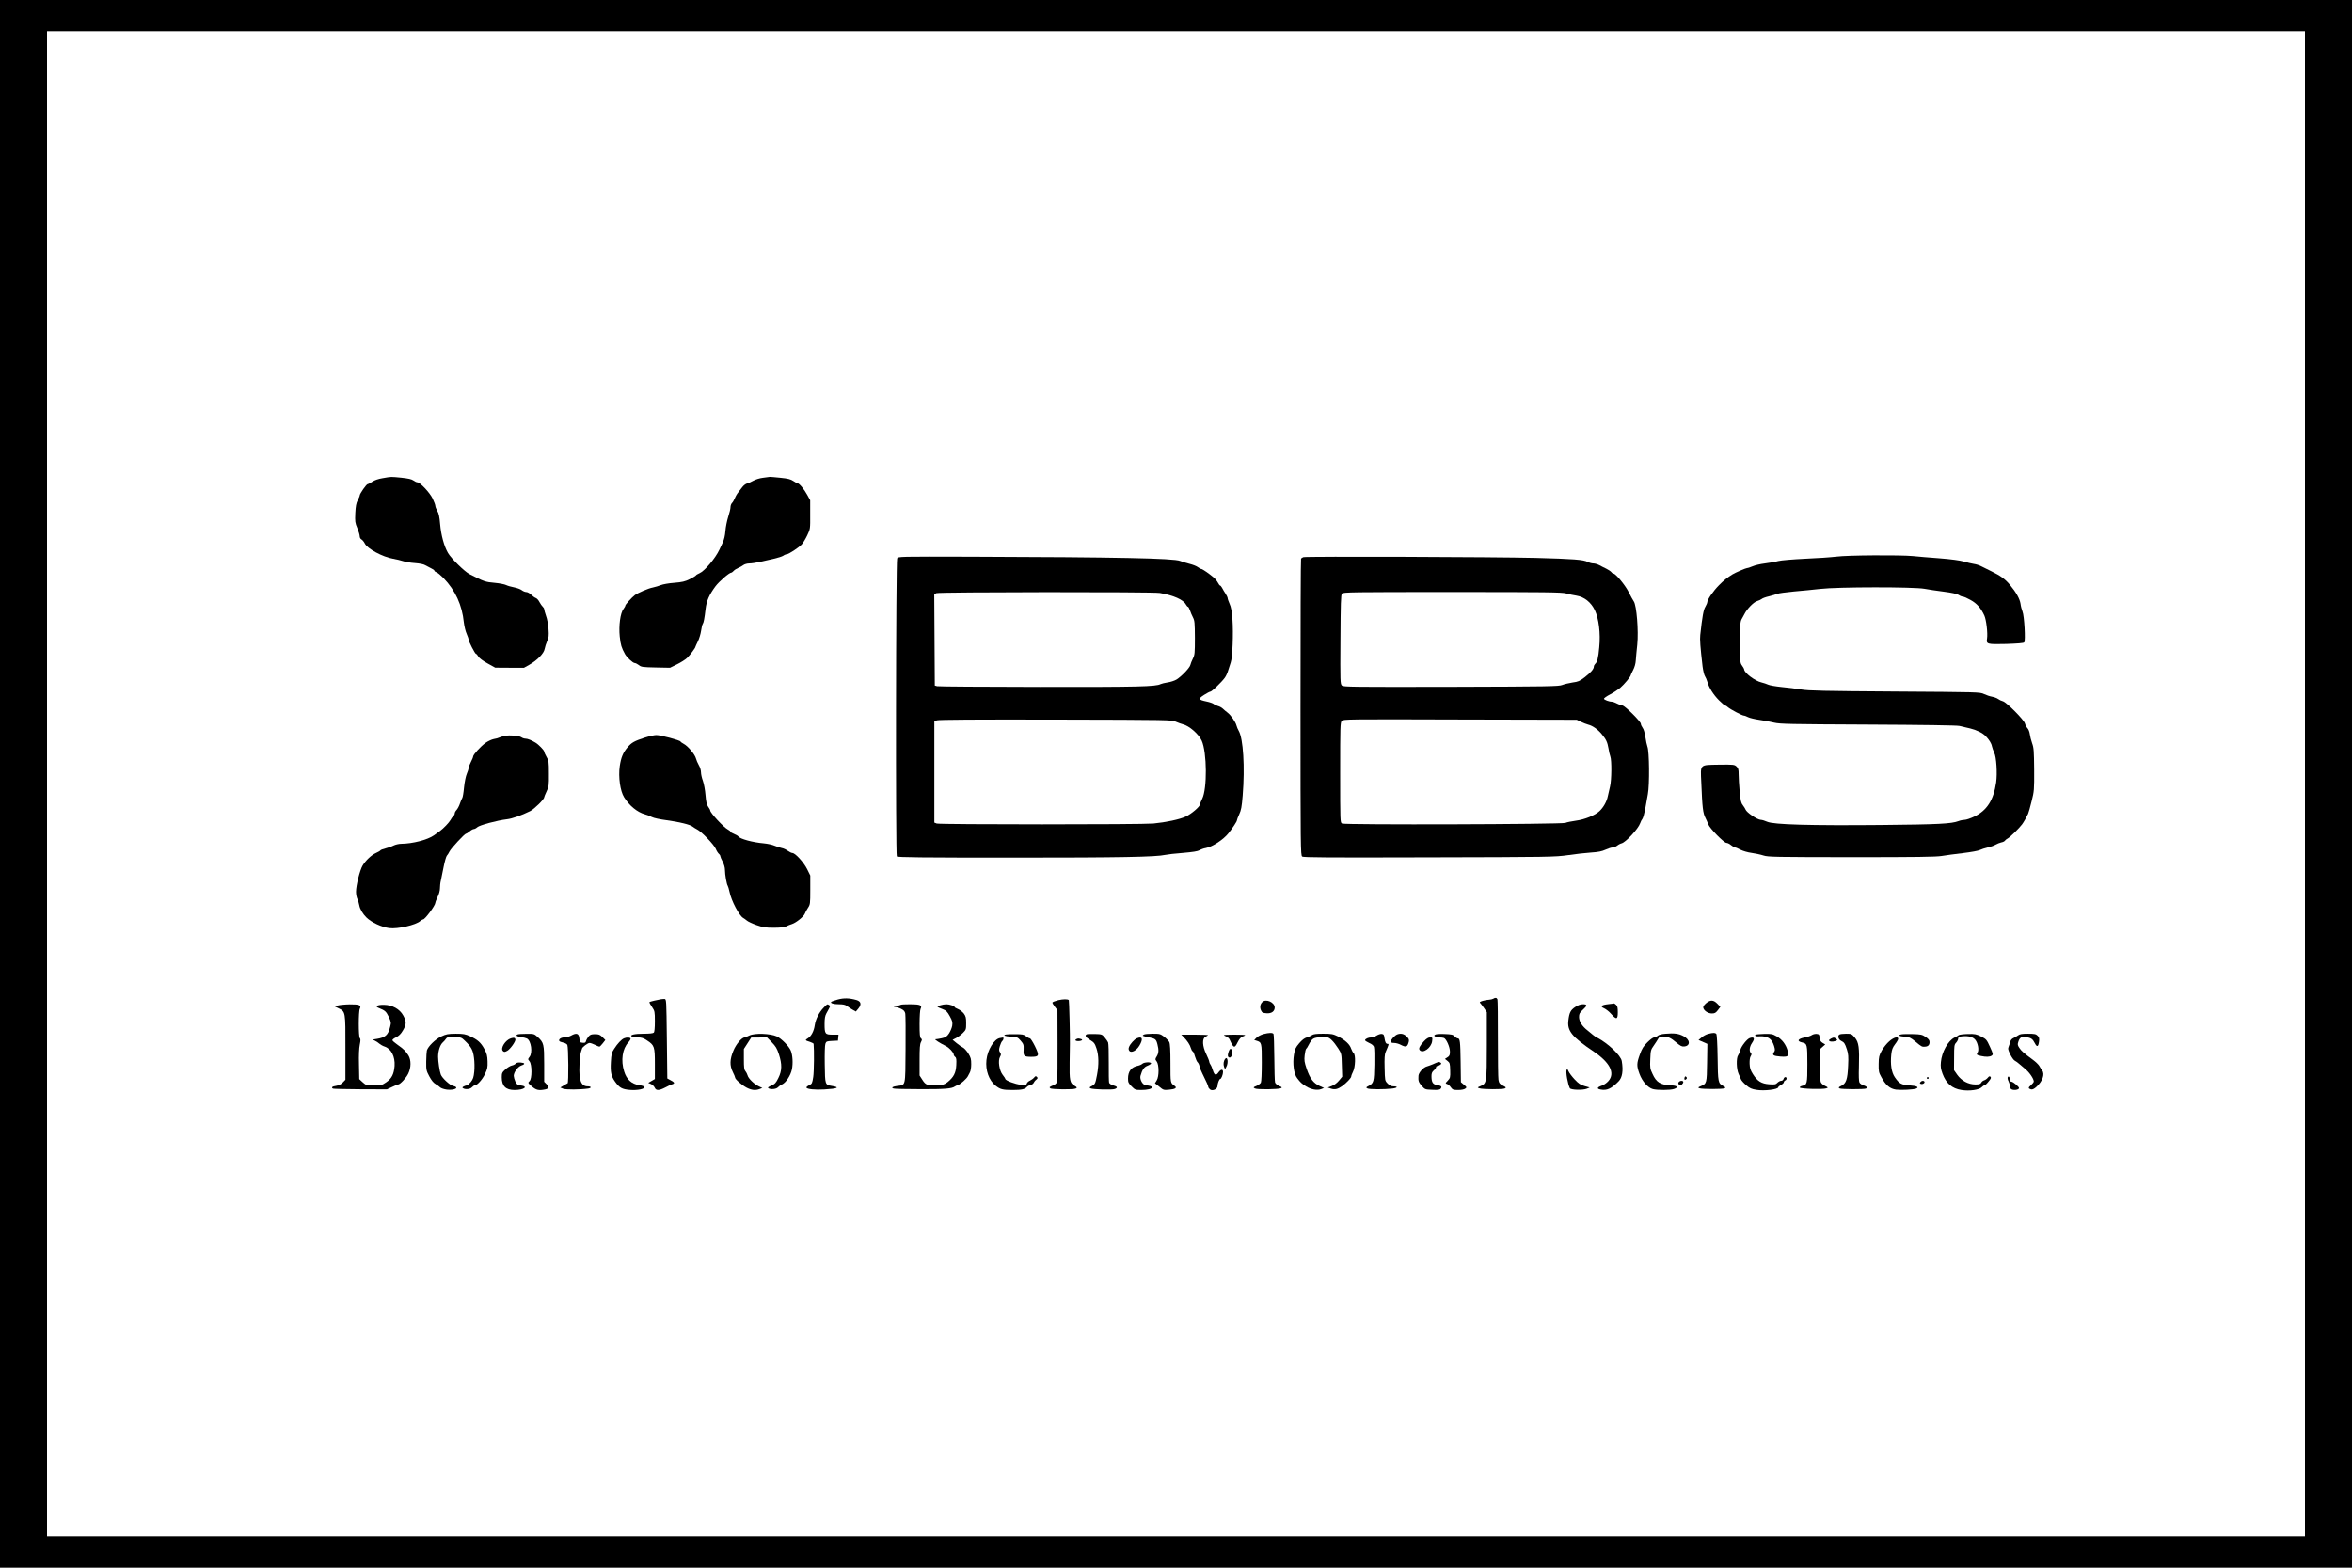 <?xml version="1.0" standalone="no"?>
<!DOCTYPE svg PUBLIC "-//W3C//DTD SVG 20010904//EN"
 "http://www.w3.org/TR/2001/REC-SVG-20010904/DTD/svg10.dtd">
<svg version="1.0" xmlns="http://www.w3.org/2000/svg"
 width="2550pt" height="1700pt" viewBox="0 0 2550 1700"
 preserveAspectRatio="xMidYMid meet">

<g transform="translate(0,1700) scale(0.1,-0.1)"
fill="#000000" stroke="none">
<path d="M0 8500 l0 -8500 12750 0 12750 0 0 8500 0 8500 -12750 0 -12750 0 0
-8500z m24990 0 l0 -8160 -12240 0 -12240 0 0 8160 0 8160 12240 0 12240 0 0
-8160z"/>
<path d="M4150 11815 c-49 -8 -89 -22 -114 -39 -21 -14 -44 -26 -50 -26 -13 0
-86 -104 -86 -123 0 -7 -10 -30 -22 -52 -16 -31 -22 -63 -26 -140 -4 -91 -2
-105 22 -162 14 -34 26 -74 26 -87 0 -15 8 -30 20 -36 10 -6 26 -25 35 -43 27
-57 192 -146 307 -166 36 -6 85 -18 109 -26 23 -8 81 -18 128 -21 53 -4 96
-13 111 -23 14 -8 42 -23 63 -33 20 -9 37 -21 37 -27 0 -5 10 -13 22 -17 12
-3 46 -32 76 -62 129 -134 202 -292 221 -482 5 -41 18 -96 30 -122 11 -26 21
-54 21 -62 0 -20 70 -156 80 -156 5 0 17 -13 26 -29 10 -18 49 -47 100 -75
l83 -46 156 -1 156 0 57 32 c86 48 159 123 167 172 4 21 16 60 27 85 18 39 20
59 15 131 -3 48 -15 112 -27 143 -11 32 -20 64 -20 72 0 7 -7 19 -16 27 -8 7
-24 30 -35 50 -10 21 -28 40 -39 44 -12 4 -34 20 -51 36 -16 16 -40 29 -53 29
-13 0 -35 9 -49 20 -14 11 -52 25 -84 31 -32 6 -70 17 -86 25 -15 8 -71 19
-125 24 -98 8 -118 15 -273 95 -54 28 -198 170 -232 229 -42 72 -75 194 -85
311 -7 83 -15 120 -31 145 -11 19 -21 44 -21 54 0 11 -14 47 -30 81 -31 64
-136 175 -165 175 -9 0 -28 9 -43 20 -19 14 -56 22 -131 30 -118 11 -103 12
-201 -5z"/>
<path d="M8272 11819 c-36 -4 -82 -19 -105 -32 -23 -13 -54 -27 -68 -30 -15
-4 -37 -21 -50 -38 -13 -17 -34 -43 -45 -58 -12 -14 -29 -43 -37 -64 -9 -21
-23 -45 -32 -53 -8 -9 -15 -28 -15 -44 0 -16 -11 -63 -25 -105 -13 -41 -27
-110 -30 -152 -4 -51 -14 -95 -30 -128 -13 -27 -29 -61 -35 -75 -43 -93 -161
-233 -216 -256 -18 -8 -36 -18 -39 -24 -4 -6 -34 -24 -68 -41 -51 -25 -81 -32
-168 -39 -58 -4 -123 -16 -145 -25 -21 -9 -61 -20 -87 -26 -46 -8 -164 -59
-195 -83 -32 -24 -102 -102 -102 -112 0 -6 -9 -23 -20 -37 -35 -44 -53 -182
-41 -299 10 -93 19 -122 57 -191 21 -37 85 -96 105 -97 9 0 29 -10 45 -22 26
-21 40 -23 183 -26 l155 -3 76 37 c41 20 90 51 108 68 31 29 92 110 92 123 0
3 12 28 26 57 14 28 30 80 35 115 5 36 13 69 18 75 10 13 19 59 31 163 10 87
39 153 107 245 39 52 149 148 171 148 5 0 17 9 26 19 10 11 32 25 49 32 18 7
43 21 56 31 14 10 41 18 65 18 22 0 70 7 106 15 36 8 104 24 152 34 48 11 97
26 110 35 12 9 30 16 38 16 21 0 128 70 162 106 15 16 42 61 60 99 33 70 33
70 32 225 l0 155 -33 60 c-33 61 -87 125 -105 125 -5 0 -26 11 -45 24 -28 19
-58 27 -139 35 -56 6 -108 10 -115 10 -7 -1 -40 -5 -75 -10z"/>
<path d="M19910 10964 c-58 -7 -211 -18 -340 -23 -141 -7 -258 -17 -291 -25
-31 -9 -97 -20 -145 -26 -49 -6 -108 -20 -133 -31 -24 -10 -50 -19 -59 -19
-13 0 -127 -49 -158 -68 -57 -35 -98 -68 -147 -118 -61 -61 -127 -157 -127
-184 0 -8 -10 -31 -21 -50 -20 -32 -33 -102 -55 -305 -6 -46 1 -136 25 -343 6
-45 17 -92 26 -105 8 -12 20 -40 26 -61 17 -63 66 -140 126 -200 31 -31 61
-56 67 -56 5 0 19 -8 30 -19 26 -23 154 -91 173 -91 8 0 28 -8 46 -17 18 -9
73 -22 122 -29 50 -7 122 -20 160 -30 63 -15 167 -17 1020 -21 595 -3 965 -8
990 -15 22 -5 74 -18 115 -27 68 -16 135 -49 168 -83 36 -37 63 -79 68 -110 4
-18 15 -49 25 -70 24 -46 35 -225 21 -323 -28 -192 -101 -305 -238 -370 -40
-19 -87 -35 -104 -35 -16 0 -47 -6 -67 -14 -77 -29 -218 -36 -838 -42 -767 -7
-1166 4 -1235 35 -25 11 -56 21 -70 21 -38 1 -155 80 -166 113 -3 9 -16 29
-28 45 -19 23 -25 47 -35 149 -6 66 -11 150 -11 185 0 55 -4 68 -23 86 -23 21
-31 22 -192 20 -211 -4 -199 9 -190 -193 11 -276 18 -332 45 -384 10 -20 24
-51 31 -70 16 -44 170 -201 197 -201 11 0 34 -11 50 -25 17 -14 36 -25 44 -25
7 0 34 -11 59 -25 26 -13 79 -29 120 -34 41 -6 99 -18 129 -28 50 -16 129 -17
955 -18 689 0 918 3 975 13 41 7 145 21 231 31 86 10 169 25 185 34 16 8 54
20 84 27 30 7 69 20 85 30 17 10 45 21 62 25 18 3 36 12 40 19 5 7 19 19 33
26 25 14 121 108 153 151 17 23 46 74 65 114 5 11 23 72 38 135 28 111 29 123
28 345 -2 203 -4 236 -22 285 -11 30 -22 75 -25 98 -3 24 -14 54 -25 65 -11
12 -24 35 -28 52 -10 39 -201 232 -240 241 -16 4 -39 15 -52 25 -12 9 -42 20
-65 24 -23 4 -62 17 -87 29 -45 21 -52 21 -965 27 -776 5 -935 9 -1015 22 -52
9 -149 21 -215 27 -66 7 -131 18 -146 26 -15 7 -47 18 -72 24 -69 15 -187 104
-187 141 0 5 -10 24 -22 40 -22 30 -23 38 -23 252 0 190 3 226 17 252 9 17 23
41 30 55 27 55 98 129 136 141 20 6 44 17 52 24 8 8 44 21 80 29 36 9 76 21
90 27 14 6 95 17 180 25 85 7 214 20 285 28 184 22 1017 23 1131 1 42 -8 136
-22 208 -31 85 -11 141 -23 161 -35 16 -11 38 -19 47 -19 10 0 47 -16 82 -36
68 -37 113 -88 150 -169 21 -46 38 -193 29 -249 -10 -62 -1 -64 210 -59 117 4
186 9 193 17 16 16 1 290 -19 336 -8 19 -18 57 -21 83 -8 53 -48 125 -114 204
-52 63 -103 100 -202 148 -41 20 -91 44 -111 55 -21 11 -57 22 -80 25 -24 4
-73 15 -109 26 -42 12 -137 25 -265 35 -110 8 -238 19 -285 24 -135 13 -709
10 -830 -6z"/>
<path d="M9727 10945 c-14 -26 -18 -3213 -4 -3232 8 -10 269 -13 1251 -13
1177 0 1558 7 1661 30 22 5 108 15 190 21 106 9 159 17 180 29 17 10 47 21 68
24 72 13 192 92 247 162 46 58 90 126 90 137 0 6 11 36 25 66 21 44 28 81 38
205 25 309 6 617 -43 701 -10 17 -20 42 -24 57 -9 38 -61 113 -97 140 -17 13
-40 32 -52 44 -12 11 -35 24 -52 28 -16 4 -37 14 -46 22 -9 8 -44 20 -78 27
-90 19 -93 28 -27 71 31 20 62 36 69 36 14 0 121 102 155 149 13 17 30 53 37
79 8 26 20 65 28 87 20 54 30 318 19 470 -7 87 -15 133 -31 167 -11 26 -21 53
-21 61 0 8 -10 29 -22 48 -13 19 -29 46 -37 62 -8 15 -18 27 -22 27 -5 0 -16
14 -25 32 -9 17 -30 43 -47 57 -51 43 -121 91 -133 91 -6 0 -22 9 -36 19 -13
11 -53 27 -89 36 -35 9 -82 23 -104 32 -74 29 -676 41 -2268 46 -782 2 -789 2
-800 -18z m2848 -375 c150 -26 255 -73 283 -126 7 -13 17 -24 22 -24 4 0 14
-17 21 -37 7 -21 21 -56 33 -78 18 -35 20 -57 21 -222 0 -168 -2 -185 -22
-225 -12 -24 -24 -54 -27 -68 -6 -31 -97 -126 -151 -159 -22 -13 -65 -27 -96
-31 -31 -5 -65 -13 -75 -18 -54 -28 -237 -32 -1306 -31 -601 1 -1104 4 -1118
8 l-25 7 -3 495 -3 495 23 12 c28 13 2346 15 2423 2z m175 -1397 c25 -11 59
-23 75 -27 68 -16 172 -107 204 -178 57 -126 60 -522 5 -630 -13 -26 -24 -54
-24 -61 0 -24 -95 -105 -155 -132 -67 -31 -215 -62 -350 -75 -129 -12 -2317
-12 -2349 0 l-26 10 0 549 0 549 28 11 c18 7 418 10 1287 8 1251 -3 1260 -3
1305 -24z"/>
<path d="M14130 10958 c-10 -4 -21 -11 -24 -17 -4 -5 -6 -731 -6 -1613 0
-1513 1 -1604 18 -1616 14 -11 272 -12 1377 -9 1312 3 1365 4 1505 24 80 12
192 24 250 28 79 5 118 13 157 31 28 13 63 24 76 24 13 0 35 9 49 19 13 11 36
23 49 26 45 11 181 158 201 217 6 18 17 40 25 49 7 9 20 54 29 100 8 46 22
122 30 168 19 100 16 465 -5 515 -6 16 -16 63 -22 104 -7 46 -18 85 -30 100
-10 14 -19 33 -19 43 0 25 -176 199 -201 199 -10 0 -36 9 -56 20 -21 11 -45
20 -53 20 -32 0 -90 21 -90 33 0 7 30 28 67 47 37 19 86 52 110 72 43 37 113
121 113 136 0 4 12 29 26 56 16 31 27 69 29 105 2 31 9 108 16 171 15 147 -7
426 -38 469 -10 14 -35 60 -56 102 -36 72 -140 199 -164 199 -6 0 -17 7 -24
17 -8 9 -32 25 -54 36 -22 10 -56 28 -75 38 -19 10 -48 19 -65 19 -16 0 -43 7
-60 16 -48 25 -155 33 -565 44 -448 11 -2492 18 -2520 8z m2850 -393 c30 -9
81 -19 112 -24 85 -14 157 -71 199 -158 43 -91 63 -250 48 -402 -10 -115 -22
-163 -45 -181 -7 -7 -14 -20 -14 -30 0 -25 -33 -64 -101 -116 -52 -40 -69 -47
-130 -55 -38 -6 -89 -18 -112 -27 -38 -15 -141 -17 -1206 -20 -1078 -2 -1165
-1 -1182 14 -18 16 -19 40 -16 499 2 391 5 485 16 498 12 16 108 17 1195 17
1026 0 1189 -2 1236 -15z m160 -1392 c25 -12 61 -26 80 -31 48 -12 103 -51
146 -103 48 -58 61 -86 73 -155 5 -33 14 -72 20 -87 16 -41 14 -257 -3 -325
-8 -31 -19 -81 -25 -109 -11 -56 -49 -122 -91 -160 -49 -45 -160 -90 -253
-102 -48 -7 -100 -17 -115 -24 -36 -16 -2392 -23 -2422 -7 -20 10 -20 23 -20
552 0 500 1 543 17 561 17 18 46 19 1283 15 l1265 -3 45 -22z"/>
<path d="M5473 9020 c-23 -5 -50 -13 -60 -18 -10 -5 -36 -13 -59 -16 -22 -4
-63 -23 -90 -42 -51 -36 -134 -127 -134 -147 0 -7 -11 -34 -25 -61 -14 -27
-25 -57 -25 -66 0 -10 -9 -37 -19 -61 -11 -25 -24 -89 -30 -147 -5 -57 -14
-109 -19 -115 -5 -7 -16 -33 -25 -59 -8 -26 -25 -57 -36 -70 -12 -12 -21 -29
-21 -39 0 -9 -7 -22 -16 -30 -8 -7 -22 -25 -29 -40 -16 -29 -77 -93 -116 -121
-13 -10 -42 -31 -64 -46 -69 -49 -232 -91 -355 -92 -25 0 -63 -9 -83 -19 -21
-11 -60 -25 -87 -31 -28 -7 -53 -16 -56 -22 -3 -5 -25 -18 -48 -28 -48 -21
-111 -80 -144 -135 -30 -49 -72 -217 -72 -285 0 -28 7 -64 15 -79 8 -16 17
-48 21 -70 6 -37 38 -92 76 -129 55 -54 164 -105 248 -116 91 -12 289 33 337
77 11 9 24 17 30 17 21 0 132 150 133 180 0 8 12 38 25 65 15 29 25 68 25 92
0 24 4 62 10 85 5 24 19 90 30 148 11 57 27 111 34 120 8 8 21 29 30 47 17 35
164 193 179 193 5 0 22 11 39 25 16 14 37 25 46 25 8 0 25 9 37 20 23 22 217
74 320 86 60 7 159 42 254 89 45 23 151 127 151 149 0 5 12 34 26 64 24 50 26
64 25 193 0 130 -2 142 -26 182 -14 24 -25 50 -25 57 0 14 -62 78 -95 97 -43
26 -85 43 -107 43 -13 0 -33 6 -44 14 -26 19 -127 27 -181 16z"/>
<path d="M6990 9001 c-113 -37 -141 -53 -184 -102 -52 -61 -73 -113 -87 -209
-16 -117 5 -267 47 -335 56 -91 144 -163 225 -185 22 -6 57 -20 77 -30 21 -11
88 -25 157 -34 136 -18 259 -48 283 -69 10 -8 32 -22 51 -32 49 -25 180 -162
201 -209 9 -23 25 -47 34 -55 9 -7 16 -19 16 -26 0 -6 11 -33 25 -59 15 -29
25 -63 25 -90 0 -50 19 -157 30 -171 4 -5 13 -36 20 -68 20 -97 105 -258 148
-281 9 -5 27 -18 39 -28 12 -11 59 -33 104 -49 71 -25 98 -29 189 -29 70 0
114 5 132 14 14 8 43 19 65 26 46 15 129 83 139 113 4 12 19 39 33 61 25 38
26 44 26 196 l0 156 -34 69 c-37 74 -129 175 -160 175 -9 0 -32 11 -50 24 -18
13 -47 27 -66 30 -19 4 -53 15 -77 25 -24 11 -77 22 -118 26 -119 10 -258 48
-275 75 -4 6 -24 18 -46 27 -21 8 -39 19 -39 24 0 5 -12 15 -27 23 -48 25
-193 182 -193 208 0 6 -10 24 -22 40 -16 24 -23 53 -29 127 -4 53 -17 122 -28
153 -12 32 -21 74 -21 94 0 21 -10 55 -24 78 -13 23 -26 54 -30 70 -11 45 -87
136 -134 160 -17 9 -32 20 -34 25 -5 14 -219 71 -263 70 -22 0 -78 -13 -125
-28z"/>
<path d="M9082 6161 c-34 -10 -66 -21 -70 -25 -13 -14 25 -26 84 -26 44 0 68
-5 85 -18 13 -10 41 -28 61 -40 l37 -21 26 31 c38 45 31 79 -20 94 -78 22
-137 23 -203 5z"/>
<path d="M16190 6170 c-8 -5 -28 -10 -45 -11 -16 0 -48 -6 -69 -12 -34 -11
-38 -14 -25 -27 8 -8 26 -33 42 -56 l27 -40 0 -357 c0 -406 -2 -416 -67 -444
-37 -15 -37 -16 -15 -24 34 -13 255 -14 277 -2 17 10 14 13 -22 31 -35 18 -41
27 -47 63 -4 22 -6 224 -6 448 1 223 -2 414 -5 424 -8 19 -23 21 -45 7z"/>
<path d="M7165 6164 c-11 -2 -44 -9 -72 -15 -29 -6 -53 -14 -53 -18 0 -4 13
-28 30 -52 28 -42 30 -49 30 -154 0 -73 -4 -115 -12 -123 -8 -8 -47 -12 -111
-12 -99 0 -154 -13 -126 -31 8 -5 37 -9 65 -9 40 0 61 -7 98 -32 81 -53 86
-68 86 -256 l0 -163 -36 -21 -36 -21 29 -12 c16 -7 34 -24 41 -39 15 -35 47
-34 116 2 29 16 63 31 74 34 31 9 27 20 -16 43 l-37 20 -5 430 c-5 421 -5 430
-25 432 -11 0 -29 -1 -40 -3z"/>
<path d="M11473 6154 c-35 -9 -63 -20 -63 -26 0 -6 12 -27 28 -47 l27 -36 1
-365 c1 -201 -1 -380 -4 -398 -4 -27 -12 -37 -41 -50 -47 -21 -46 -21 -34 -33
14 -14 252 -16 276 -3 17 10 16 13 -16 32 -47 27 -53 57 -50 252 2 85 3 175 3
200 2 82 -8 472 -12 475 -12 12 -62 11 -115 -1z"/>
<path d="M13686 6134 c-24 -23 -29 -59 -14 -91 11 -24 20 -28 60 -31 54 -4 88
21 88 63 0 56 -95 98 -134 59z"/>
<path d="M18496 6120 c-24 -22 -33 -36 -29 -50 9 -32 52 -60 93 -60 31 0 42 6
65 36 l27 36 -33 34 c-42 43 -76 44 -123 4z"/>
<path d="M17438 6111 c-76 -8 -94 -25 -46 -45 20 -9 54 -36 76 -61 57 -65 72
-61 72 18 0 49 -4 68 -18 80 -10 10 -20 16 -23 16 -2 -1 -30 -5 -61 -8z"/>
<path d="M3663 6097 l-33 -11 43 -21 c73 -36 73 -36 72 -428 l0 -346 -28 -29
c-20 -21 -43 -32 -73 -37 -42 -6 -55 -17 -34 -30 5 -3 139 -6 297 -7 l288 -1
56 26 c31 15 60 27 66 27 21 0 87 71 109 117 32 65 33 148 2 198 -29 47 -54
71 -117 115 -28 19 -53 41 -56 48 -3 7 13 21 39 33 31 16 52 36 74 74 39 65
40 97 4 163 -38 70 -119 115 -209 116 -73 1 -103 -17 -57 -34 69 -28 80 -37
108 -95 27 -57 28 -63 16 -110 -22 -90 -52 -116 -145 -131 -48 -7 -49 -8 -23
-18 15 -7 37 -21 50 -33 13 -11 39 -26 58 -32 71 -23 115 -108 108 -210 -7
-89 -31 -137 -92 -178 -45 -31 -54 -33 -132 -33 -82 0 -85 1 -122 34 l-37 34
-3 158 c-3 101 1 179 9 217 9 44 9 61 0 70 -15 15 -15 290 0 318 20 39 -4 49
-110 48 -53 -1 -111 -7 -128 -12z"/>
<path d="M8929 6072 c-48 -49 -86 -125 -95 -187 -9 -66 -38 -122 -75 -144 -33
-20 -32 -23 24 -40 20 -7 37 -16 38 -19 7 -65 5 -305 -4 -361 -11 -69 -13 -74
-44 -89 -19 -9 -32 -21 -30 -26 6 -17 94 -26 194 -20 144 8 175 23 82 38 -74
13 -74 11 -77 233 -2 120 1 209 7 225 9 25 15 27 73 30 l63 3 3 33 3 32 -65 0
c-80 0 -86 8 -86 117 0 58 5 87 19 113 47 85 46 81 30 91 -20 13 -20 13 -60
-29z"/>
<path d="M9768 6105 c-3 -3 -25 -9 -49 -14 -33 -7 -37 -9 -16 -10 15 -1 45
-10 67 -21 30 -15 40 -27 45 -52 3 -18 5 -194 3 -391 -3 -407 3 -381 -90 -393
-52 -7 -69 -19 -40 -28 10 -4 142 -7 293 -7 261 -1 341 5 374 31 6 4 21 11 34
15 25 8 93 69 105 95 4 8 13 26 21 40 9 15 15 52 15 90 0 56 -4 72 -32 117
-18 28 -44 57 -57 63 -13 6 -44 27 -68 47 l-45 37 37 19 c21 10 54 35 74 55
35 35 36 39 36 107 0 59 -4 75 -25 104 -14 18 -42 40 -62 48 -21 8 -38 19 -38
23 0 11 -57 30 -89 30 -39 0 -105 -20 -95 -29 5 -4 29 -15 54 -24 38 -15 50
-26 78 -77 28 -51 31 -65 26 -102 -4 -24 -20 -62 -35 -85 -24 -35 -37 -43 -79
-52 -28 -6 -59 -11 -68 -11 -16 0 50 -43 114 -74 35 -17 84 -70 84 -91 0 -7 7
-19 16 -26 13 -10 15 -28 12 -89 -4 -85 -28 -131 -95 -185 -32 -25 -49 -30
-105 -33 -109 -7 -132 1 -167 57 l-31 48 0 167 c0 128 3 174 15 195 13 26 13
30 0 41 -12 10 -15 42 -15 157 0 83 5 153 11 164 20 38 -4 49 -111 49 -53 0
-99 -2 -102 -5z"/>
<path d="M17078 6080 c-50 -33 -64 -61 -74 -146 -14 -113 40 -179 276 -338
176 -119 233 -234 158 -319 -18 -21 -51 -43 -72 -50 -52 -18 -56 -34 -12 -42
67 -13 114 8 193 87 42 42 54 115 36 222 -10 60 -148 191 -264 252 -17 8 -39
23 -49 32 -10 9 -36 30 -57 47 -59 45 -93 98 -93 146 0 35 6 47 40 78 51 46
51 61 2 61 -26 0 -53 -10 -84 -30z"/>
<path d="M13697 5786 c-27 -8 -60 -25 -74 -39 l-25 -25 23 -7 c58 -18 59 -21
59 -237 0 -118 -4 -207 -10 -219 -6 -10 -27 -26 -48 -35 -35 -14 -36 -16 -17
-27 23 -14 259 -11 284 3 13 7 9 12 -21 24 -21 9 -40 25 -44 38 -4 12 -7 133
-8 268 -1 135 -5 251 -9 258 -10 15 -48 14 -110 -2z"/>
<path d="M18059 5790 c-44 -3 -74 -11 -86 -22 -11 -10 -29 -18 -40 -18 -11 0
-43 -24 -72 -53 -43 -42 -59 -68 -82 -132 -35 -96 -36 -123 -4 -210 29 -80 90
-150 145 -165 47 -13 189 -13 229 1 57 20 38 37 -46 41 -102 5 -146 33 -186
121 -27 57 -29 67 -25 161 4 96 6 103 39 149 19 27 40 60 47 73 10 19 21 24
52 24 54 0 84 -14 145 -66 44 -37 60 -45 86 -42 70 7 64 76 -11 113 -52 27
-99 33 -191 25z"/>
<path d="M18519 5788 c-20 -5 -52 -22 -70 -38 l-34 -28 48 -21 48 -21 -3 -203
c-3 -225 -4 -228 -68 -255 -31 -13 -33 -16 -15 -23 28 -11 257 -11 274 0 11 7
7 13 -17 25 -54 28 -57 40 -60 306 -2 148 -8 250 -14 258 -12 14 -38 14 -89 0z"/>
<path d="M4783 5760 c-64 -31 -142 -107 -155 -152 -3 -13 -6 -66 -7 -119 -1
-91 1 -100 33 -160 23 -43 45 -71 68 -84 19 -11 42 -28 51 -37 10 -9 42 -20
73 -24 85 -10 141 24 65 41 -34 7 -118 85 -132 123 -13 33 -29 144 -29 192 0
63 21 127 48 153 15 13 32 33 38 43 10 16 22 19 88 17 75 -1 78 -2 117 -40 69
-66 88 -102 98 -184 6 -40 7 -108 3 -149 -6 -62 -13 -82 -37 -113 -17 -20 -36
-37 -43 -37 -7 0 -23 -5 -34 -11 -17 -9 -18 -13 -7 -20 26 -16 78 -10 96 11
10 11 23 20 30 20 26 0 83 63 111 123 26 54 30 72 28 137 -2 63 -8 85 -35 135
-37 69 -73 101 -155 138 -51 23 -71 27 -155 27 -85 -1 -103 -4 -158 -30z"/>
<path d="M5613 5783 c-26 -10 -12 -22 35 -29 26 -3 55 -11 65 -16 46 -24 64
-154 28 -199 -19 -24 -19 -25 0 -48 28 -34 28 -190 0 -215 -19 -18 -19 -19 25
-57 47 -40 74 -47 144 -33 42 9 47 26 16 57 l-26 26 0 192 c0 215 -4 233 -71
294 -38 34 -41 35 -122 34 -45 0 -88 -3 -94 -6z"/>
<path d="M6190 5769 c-19 -10 -51 -19 -71 -19 -37 0 -66 -21 -55 -39 4 -6 22
-13 42 -17 19 -3 39 -15 45 -25 12 -24 15 -412 3 -416 -5 -2 -25 -13 -44 -25
l-35 -21 30 -13 c29 -12 186 -11 273 2 38 6 33 24 -6 24 -72 0 -97 63 -89 232
3 62 10 126 16 141 6 16 11 32 11 35 0 15 63 62 81 62 11 0 37 -9 59 -20 22
-11 43 -20 48 -20 5 0 22 16 37 36 l28 36 -32 32 c-27 26 -39 31 -80 31 -40 0
-53 -5 -70 -25 -11 -14 -24 -35 -27 -48 -5 -19 -12 -23 -38 -20 -28 3 -31 6
-34 43 -5 59 -30 69 -92 34z"/>
<path d="M8125 5771 c-22 -11 -46 -20 -52 -21 -31 -1 -93 -73 -122 -145 -39
-93 -41 -159 -6 -230 14 -27 25 -55 25 -60 0 -19 73 -82 124 -109 53 -28 98
-33 143 -15 l28 11 -38 18 c-49 22 -114 85 -122 119 -4 14 -14 34 -23 45 -14
15 -17 39 -17 130 l0 111 40 62 40 62 85 0 86 1 51 -52 c43 -44 57 -67 78
-131 35 -109 34 -177 -6 -257 -26 -53 -37 -65 -76 -82 -34 -15 -42 -22 -32
-29 25 -16 85 -10 103 10 10 11 29 24 44 31 42 18 94 97 108 164 13 65 8 153
-12 202 -20 49 -102 132 -152 155 -69 32 -240 38 -297 10z"/>
<path d="M10908 5782 c-40 -8 -14 -20 53 -24 68 -4 72 -5 105 -43 32 -37 34
-45 32 -98 -4 -69 4 -77 83 -77 86 0 90 12 40 115 -23 47 -48 85 -55 85 -7 0
-26 10 -42 23 -24 19 -41 22 -114 22 -47 1 -93 -1 -102 -3z"/>
<path d="M11783 5784 c-25 -11 -12 -33 36 -62 44 -27 51 -37 70 -94 24 -73 26
-173 5 -284 -18 -95 -21 -102 -57 -121 -26 -13 -28 -17 -13 -25 22 -12 233
-19 263 -7 34 13 28 27 -16 39 -23 6 -42 18 -46 29 -3 10 -5 107 -4 217 1 109
-2 208 -7 220 -5 11 -22 36 -38 55 -28 33 -32 34 -105 36 -42 1 -82 0 -88 -3z"/>
<path d="M12400 5780 c-20 -12 -14 -15 54 -28 72 -15 81 -21 95 -77 16 -62 14
-95 -8 -131 -18 -30 -18 -31 0 -55 26 -34 27 -161 0 -205 l-19 -31 47 -37 c44
-37 48 -38 105 -33 69 6 91 21 61 42 -46 32 -45 27 -45 243 0 145 -4 214 -13
232 -7 13 -32 39 -55 57 -41 31 -48 33 -125 33 -45 0 -89 -4 -97 -10z"/>
<path d="M14224 5775 c-10 -8 -36 -19 -56 -25 -25 -7 -51 -27 -82 -63 -39 -46
-47 -63 -57 -123 -16 -98 -1 -212 35 -256 37 -48 46 -57 97 -89 54 -34 121
-46 164 -29 l30 12 -50 23 c-65 30 -102 78 -138 183 -25 74 -28 94 -22 148 4
35 11 66 16 70 5 3 16 20 24 37 8 18 24 44 37 59 23 26 58 33 166 29 28 -1 71
-44 121 -121 35 -55 36 -56 39 -180 l4 -126 -34 -41 c-20 -25 -50 -48 -78 -59
l-45 -17 35 -12 c41 -14 75 -6 121 27 47 34 99 89 99 105 0 8 9 31 20 53 25
49 29 180 6 200 -8 6 -20 28 -27 48 -15 47 -65 93 -141 132 -56 27 -70 30
-163 30 -74 0 -106 -4 -121 -15z"/>
<path d="M14925 5770 c-16 -11 -43 -20 -58 -20 -32 0 -67 -16 -67 -31 0 -5 20
-18 44 -29 27 -11 47 -27 52 -42 5 -13 7 -99 5 -193 -3 -186 -7 -202 -63 -231
-29 -15 -30 -17 -12 -27 20 -11 178 -12 271 -1 57 7 63 24 9 24 -23 0 -41 9
-62 31 -29 30 -29 31 -32 169 -3 104 0 147 11 172 36 84 37 88 22 88 -19 0
-28 17 -35 65 -4 34 -9 40 -30 43 -14 1 -38 -7 -55 -18z"/>
<path d="M15150 5783 c-27 -10 -70 -56 -70 -75 0 -14 8 -18 35 -18 19 0 52 -9
72 -20 57 -30 73 -24 87 33 5 23 1 34 -23 57 -29 29 -63 37 -101 23z"/>
<path d="M15560 5780 c-13 -9 -13 -11 0 -20 8 -5 29 -10 47 -10 17 0 39 -3 48
-6 26 -10 65 -98 65 -148 0 -36 -4 -47 -27 -61 l-27 -18 28 -22 c25 -20 27
-27 29 -103 2 -76 0 -82 -26 -110 -28 -29 -28 -30 -8 -37 11 -3 30 -19 41 -36
19 -26 27 -29 79 -29 35 0 65 6 77 15 18 14 18 16 -14 42 l-33 28 -3 220 c-3
222 -7 255 -32 255 -7 0 -22 10 -34 22 -17 19 -33 22 -108 25 -50 2 -93 0
-102 -7z"/>
<path d="M19034 5781 c-14 -14 1 -22 39 -19 93 5 136 -24 161 -104 12 -41 12
-50 -1 -68 -22 -31 -6 -41 69 -47 84 -6 94 2 80 60 -18 68 -59 124 -118 158
-48 27 -58 29 -139 27 -47 -2 -88 -5 -91 -7z"/>
<path d="M19643 5775 c-12 -8 -46 -20 -75 -25 -77 -15 -91 -41 -29 -55 54 -12
56 -21 56 -235 0 -214 -2 -223 -56 -235 -17 -4 -28 -12 -26 -18 4 -15 252 -22
287 -9 23 8 22 9 -16 28 -24 12 -41 28 -45 44 -4 14 -7 99 -8 188 l-1 164 30
26 29 26 -29 17 c-22 14 -29 27 -32 56 -3 34 -6 38 -33 41 -16 1 -40 -4 -52
-13z"/>
<path d="M19942 5781 c-22 -13 -10 -54 19 -68 34 -17 41 -27 63 -94 15 -47 18
-77 13 -175 -6 -148 -21 -192 -72 -218 -33 -16 -35 -20 -20 -29 18 -10 271
-11 286 -1 18 11 8 23 -26 34 -19 6 -40 20 -45 31 -7 12 -9 76 -6 166 6 214
-1 269 -44 321 -34 40 -37 42 -95 42 -33 0 -66 -4 -73 -9z"/>
<path d="M20613 5783 c-41 -8 -24 -21 36 -25 53 -4 64 -9 121 -56 63 -53 69
-56 105 -52 30 3 45 19 45 49 0 21 -10 34 -42 56 -39 26 -52 29 -143 31 -55 1
-110 0 -122 -3z"/>
<path d="M21236 5775 c-6 -6 -27 -18 -46 -27 -69 -33 -138 -157 -147 -265 -5
-50 -1 -75 17 -125 39 -106 103 -162 206 -178 85 -14 193 1 220 31 9 10 22 19
29 19 6 0 26 18 44 41 26 31 31 43 22 52 -9 9 -16 7 -29 -9 -9 -12 -27 -25
-40 -29 -12 -3 -27 -15 -32 -26 -9 -15 -22 -19 -64 -19 -75 0 -150 40 -196
105 l-35 50 1 137 c0 127 2 140 22 161 12 13 22 33 22 44 0 17 7 22 43 25 68
7 117 -6 143 -38 28 -35 42 -109 25 -137 -15 -23 -12 -27 36 -38 54 -12 96
-11 117 4 17 13 16 18 -19 95 -36 79 -40 83 -96 112 -53 26 -66 29 -145 27
-48 -1 -92 -7 -98 -12z"/>
<path d="M21879 5772 c-13 -10 -36 -23 -50 -29 -15 -6 -29 -22 -32 -35 -3 -13
-11 -37 -18 -54 -11 -27 -9 -37 16 -88 15 -31 37 -62 49 -68 11 -6 30 -19 41
-29 11 -10 42 -36 70 -59 47 -38 95 -108 95 -138 0 -7 -14 -25 -30 -39 -32
-27 -32 -37 0 -46 14 -4 32 4 55 24 69 61 98 140 66 181 -10 13 -24 35 -32 50
-8 14 -39 44 -69 66 -99 73 -125 95 -147 129 -19 28 -20 38 -11 65 15 48 36
60 83 52 57 -9 72 -20 96 -66 24 -47 38 -41 46 20 4 32 1 44 -16 61 -18 18
-33 21 -105 21 -64 0 -89 -4 -107 -18z"/>
<path d="M12831 5756 c42 -43 70 -85 80 -121 6 -19 14 -35 19 -35 5 0 17 -24
25 -54 9 -30 22 -60 30 -66 7 -6 17 -26 20 -43 4 -18 17 -52 30 -77 45 -91 65
-135 65 -146 0 -6 8 -18 18 -27 26 -23 82 2 82 37 0 27 19 76 30 76 11 0 30
48 30 75 0 34 -24 32 -50 -5 -26 -37 -44 -30 -60 23 -7 23 -18 51 -26 62 -8
11 -14 26 -14 34 0 8 -15 44 -32 80 -42 85 -46 168 -10 187 12 6 25 14 29 18
3 3 -60 6 -142 6 l-148 0 24 -24z"/>
<path d="M13270 5775 c0 -3 11 -10 25 -15 14 -5 30 -20 36 -32 42 -95 54 -99
85 -35 20 40 36 59 56 66 15 6 28 12 28 15 0 4 -52 6 -115 6 -63 0 -115 -2
-115 -5z"/>
<path d="M5539 5740 c-59 -18 -116 -107 -87 -137 14 -13 19 -13 46 1 33 17 94
102 90 125 -4 18 -16 21 -49 11z"/>
<path d="M6765 5740 c-28 -12 -70 -57 -106 -113 -28 -42 -31 -58 -36 -145 -6
-109 3 -152 45 -211 48 -67 76 -83 160 -90 82 -7 167 10 159 33 -2 6 -28 15
-59 19 -81 13 -135 62 -161 148 -38 120 -19 247 46 316 16 17 26 36 23 42 -8
13 -43 13 -71 1z"/>
<path d="M10840 5743 c-62 -11 -134 -129 -145 -238 -12 -112 27 -220 99 -278
52 -41 77 -47 187 -47 96 0 132 8 154 35 6 7 23 16 38 19 15 4 31 14 34 24 4
9 16 25 28 34 16 14 18 19 7 30 -11 11 -16 10 -30 -7 -9 -11 -30 -26 -45 -33
-16 -7 -31 -21 -34 -31 -4 -17 -12 -18 -66 -14 -58 5 -167 46 -167 63 0 4 -13
24 -29 44 -37 47 -53 154 -29 196 13 23 13 29 0 48 -12 19 -13 29 -2 67 7 24
19 50 26 56 15 12 19 40 7 38 -5 -1 -19 -4 -33 -6z"/>
<path d="M12325 5740 c-27 -11 -72 -62 -84 -93 -7 -17 -6 -30 3 -42 20 -28 78
2 110 57 43 73 31 104 -29 78z"/>
<path d="M15438 5708 c-46 -50 -60 -78 -46 -95 34 -42 125 23 135 95 5 41 5
42 -22 42 -19 0 -39 -12 -67 -42z"/>
<path d="M18970 5743 c-29 -10 -90 -87 -101 -127 -6 -22 -17 -49 -25 -60 -21
-31 -18 -149 5 -200 10 -23 23 -51 27 -62 5 -12 30 -40 56 -62 37 -32 59 -42
110 -50 85 -15 238 4 238 29 0 5 14 15 30 24 17 9 30 22 30 29 0 8 7 16 15 20
19 7 20 36 1 36 -7 0 -16 -9 -19 -20 -3 -12 -14 -20 -26 -20 -11 0 -29 -10
-40 -21 -18 -19 -28 -21 -89 -17 -85 6 -129 34 -177 110 -27 43 -34 65 -36
113 -1 38 3 69 12 82 11 18 11 25 1 35 -20 20 -14 69 14 109 33 48 23 69 -26
52z"/>
<path d="M19853 5738 c-13 -6 -23 -15 -23 -19 0 -15 37 -19 66 -9 28 11 28 12
10 26 -23 16 -24 16 -53 2z"/>
<path d="M20483 5708 c-26 -22 -63 -68 -81 -100 -29 -54 -33 -68 -34 -146 -1
-79 1 -92 29 -142 47 -88 94 -127 160 -136 59 -7 186 0 216 11 38 15 8 30 -69
35 -91 6 -113 19 -161 89 -36 53 -49 139 -38 247 6 53 14 74 41 110 19 24 34
51 34 59 0 29 -48 16 -97 -27z"/>
<path d="M11673 5733 c-23 -9 -14 -23 15 -23 40 0 60 16 30 23 -26 7 -28 7
-45 0z"/>
<path d="M13319 5590 c-9 -30 -9 -44 -1 -52 20 -20 43 10 40 50 -4 50 -24 51
-39 2z"/>
<path d="M13283 5517 c-17 -21 -22 -58 -12 -86 l11 -26 13 25 c26 45 14 122
-12 87z"/>
<path d="M15590 5482 c-8 -2 -33 -13 -55 -23 -23 -9 -52 -20 -66 -24 -36 -9
-87 -65 -90 -100 -4 -56 1 -71 36 -111 34 -38 36 -39 113 -42 61 -3 81 -1 91
12 18 22 8 32 -39 40 -46 7 -60 30 -60 97 0 29 6 45 25 61 14 12 25 28 25 35
0 7 6 13 13 13 7 0 21 6 31 13 15 11 15 15 4 24 -7 6 -20 8 -28 5z"/>
<path d="M5591 5466 c-7 -8 -26 -18 -43 -21 -17 -4 -48 -23 -69 -42 -35 -32
-39 -40 -39 -85 0 -95 43 -138 139 -138 103 0 154 39 65 50 -32 4 -42 11 -56
40 -9 19 -17 48 -18 63 0 39 44 100 83 113 44 15 40 28 -9 32 -27 2 -45 -2
-53 -12z"/>
<path d="M12386 5465 c-8 -8 -30 -18 -48 -22 -72 -14 -108 -60 -108 -139 0
-41 5 -51 39 -85 37 -37 41 -39 104 -39 68 0 117 12 117 30 0 5 -11 12 -25 15
-14 3 -37 7 -51 10 -30 7 -58 64 -49 98 19 67 38 95 76 110 21 8 39 20 39 26
0 17 -76 13 -94 -4z"/>
<path d="M16985 5397 c-10 -25 12 -151 35 -197 10 -20 140 -24 184 -6 l31 13
-56 16 c-45 13 -66 28 -108 73 -29 31 -59 71 -66 88 -11 26 -15 28 -20 13z"/>
<path d="M18264 5316 c-8 -22 3 -33 18 -18 9 9 9 15 0 24 -9 9 -13 7 -18 -6z"/>
<path d="M21767 5316 c-3 -7 1 -26 9 -41 8 -15 14 -37 14 -49 0 -12 5 -27 12
-34 20 -20 88 -12 88 9 0 15 -64 68 -82 69 -12 0 -18 8 -18 24 0 28 -15 43
-23 22z"/>
<path d="M20890 5310 c0 -5 5 -10 10 -10 6 0 10 5 10 10 0 6 -4 10 -10 10 -5
0 -10 -4 -10 -10z"/>
<path d="M18201 5266 c-17 -20 13 -43 34 -26 8 7 15 19 15 26 0 18 -34 18 -49
0z"/>
<path d="M20821 5266 c-9 -11 -8 -15 5 -20 19 -7 47 11 38 25 -8 13 -30 11
-43 -5z"/>
</g>
</svg>
